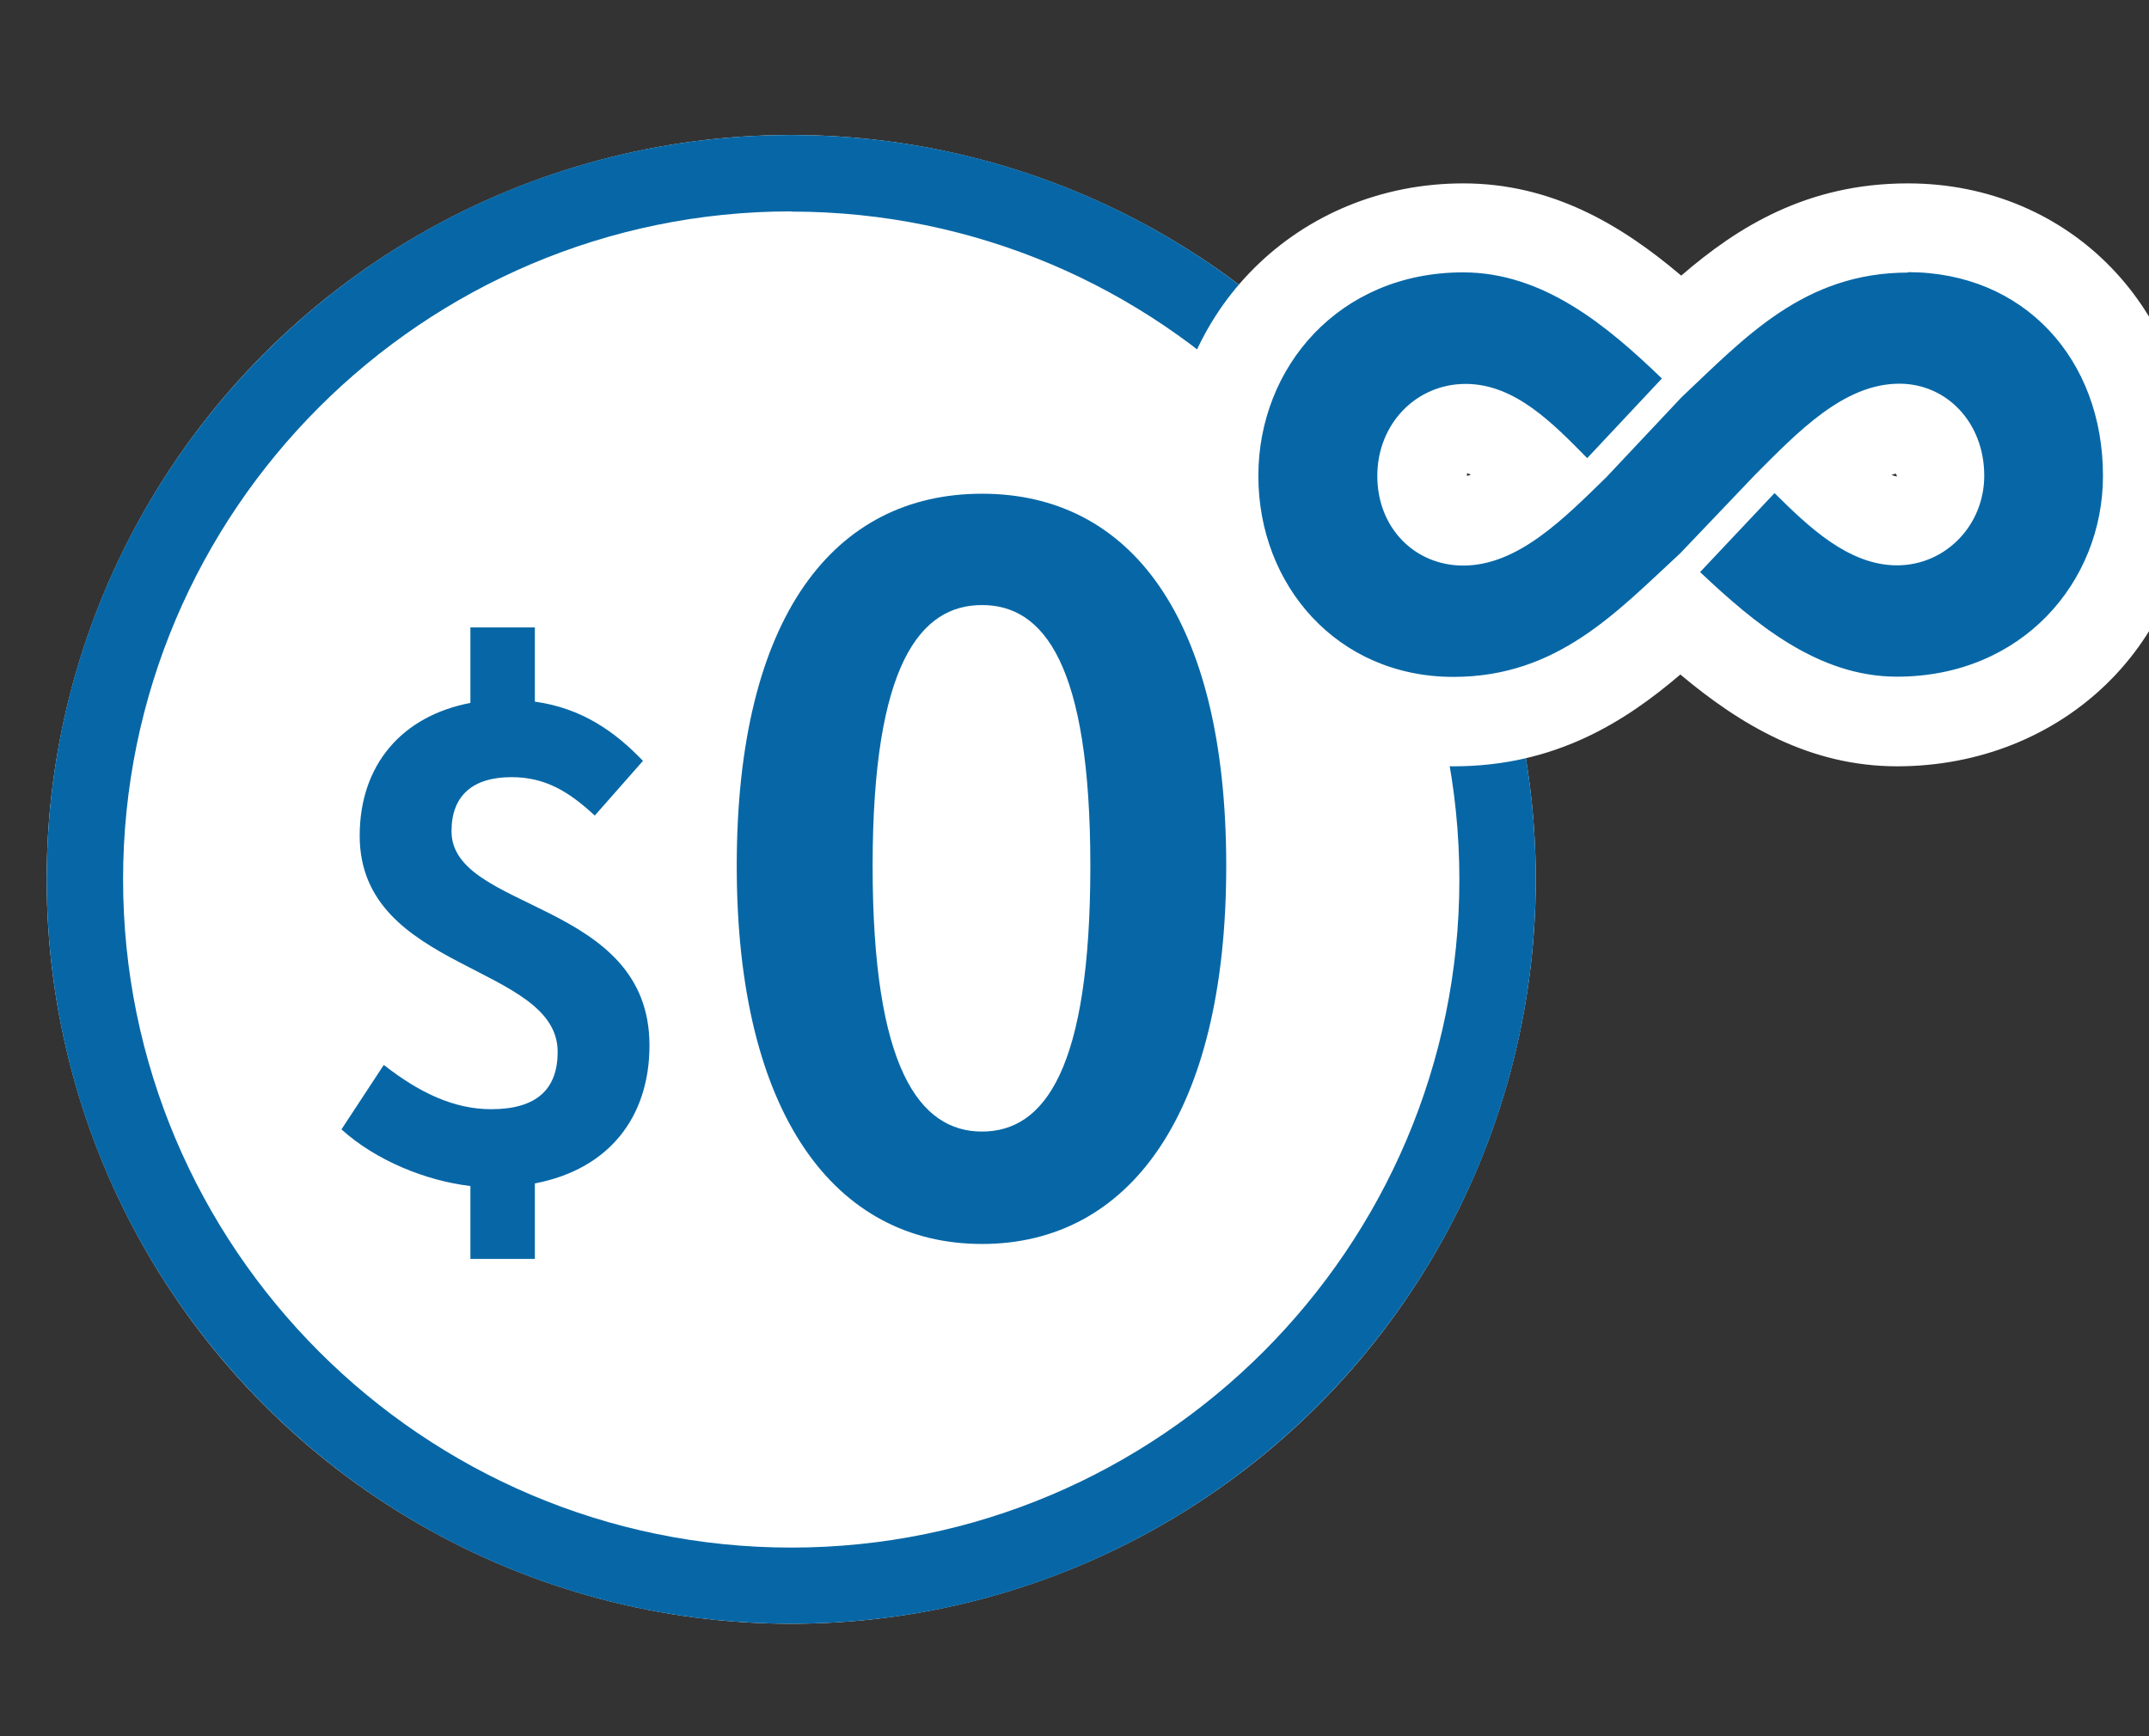 <?xml version="1.0" encoding="UTF-8"?>
<svg id="_圖層_1" data-name="圖層 1" xmlns="http://www.w3.org/2000/svg" viewBox="0 0 99 80">
  <rect x="0" y="0" width="99" height="80" fill="#333333" stroke="none"/>
  <defs>
    <style>
      .cls-1 {
        fill: #0767a6;
      }

      .cls-2 {
        fill: #fff;
      }
    </style>
  </defs>
  <g>
    <g>
      <circle class="cls-2" cx="36.45" cy="40.52" r="34.3"/>
      <path class="cls-1" d="M36.45,9.75c16.97,0,30.78,13.81,30.78,30.78s-13.81,30.78-30.78,30.78S5.67,57.49,5.67,40.52s13.81-30.78,30.78-30.78M36.45,6.22C17.5,6.22,2.15,21.58,2.15,40.52s15.36,34.3,34.3,34.3,34.3-15.36,34.3-34.3S55.39,6.22,36.45,6.22h0Z"/>
    </g>
    <g>
      <path class="cls-1" d="M27.4,37.58c-1.23-1.14-2.31-1.77-3.84-1.77-1.77,0-2.76.84-2.76,2.49,0,3.72,9.12,3.15,9.12,9.87,0,3.27-1.83,5.7-5.28,6.36v3.48h-2.97v-3.36c-2.04-.24-4.35-1.17-5.94-2.61l1.95-2.97c1.65,1.29,3.24,2.04,4.95,2.04,2.1,0,3.06-.93,3.06-2.64,0-4.05-9.12-3.69-9.12-9.96,0-3.27,1.95-5.52,5.1-6.12v-3.48h2.97v3.42c2.16.3,3.69,1.38,4.98,2.73l-2.22,2.52Z"/>
      <path class="cls-1" d="M33.94,39.9c0-11.52,4.5-17.15,11.3-17.15s11.25,5.67,11.25,17.15-4.5,17.42-11.25,17.42-11.3-5.94-11.3-17.42ZM50.23,39.9c0-9.32-2.16-12.02-4.99-12.02s-5.04,2.7-5.04,12.02,2.16,12.24,5.04,12.24,4.99-2.88,4.99-12.24Z"/>
    </g>
  </g>
  <g>
    <g>
      <path class="cls-1" d="M87.9,12.56c-4.8,0-7.53,3.01-10.44,5.75l-3.46,3.68c-1.95,1.9-4.07,4.07-6.59,4.07-2.23,0-3.96-1.73-3.96-4.13s1.79-4.24,4.07-4.24,4.04,1.84,5.6,3.42l3.44-3.67c-2.53-2.44-5.47-4.89-9.16-4.89-5.69,0-9.43,4.35-9.43,9.38s3.63,9.26,8.99,9.26c4.8,0,7.53-3.01,10.44-5.69l3.46-3.63c1.95-1.95,4.07-4.19,6.64-4.19,2.18,0,3.91,1.79,3.91,4.24,0,2.29-1.79,4.13-4.02,4.13s-4.09-1.79-5.64-3.33l-3.43,3.64c2.53,2.39,5.44,4.82,9.07,4.82,5.75,0,9.49-4.35,9.49-9.26,0-5.36-3.63-9.38-8.99-9.38Z"/>
      <path class="cls-2" d="M87.4,35.31c-4,0-7.19-1.88-9.99-4.23-2.55,2.18-5.77,4.23-10.44,4.23-7.47,0-13.1-5.75-13.1-13.37s5.95-13.49,13.54-13.49c4.05,0,7.25,1.88,10.04,4.25,2.56-2.21,5.77-4.25,10.44-4.25,7.47,0,13.1,5.8,13.1,13.49s-5.97,13.37-13.6,13.37ZM87.15,21.89c.1.04.18.06.25.06-.03-.05-.05-.09-.07-.13-.06.02-.12.04-.18.06ZM67.58,21.81s0,.06,0,.12c.06-.01.11-.03.18-.06-.06-.03-.11-.05-.17-.06Z"/>
    </g>
    <path class="cls-1" d="M87.9,12.56c-4.8,0-7.53,3.01-10.44,5.75l-3.46,3.68c-1.95,1.9-4.07,4.07-6.59,4.07-2.23,0-3.96-1.73-3.96-4.13s1.79-4.24,4.07-4.24,4.04,1.84,5.6,3.42l3.44-3.67c-2.53-2.44-5.47-4.89-9.16-4.89-5.69,0-9.43,4.35-9.43,9.38s3.63,9.26,8.99,9.26c4.8,0,7.53-3.01,10.44-5.69l3.46-3.63c1.95-1.95,4.07-4.19,6.64-4.19,2.18,0,3.91,1.79,3.91,4.24,0,2.29-1.79,4.13-4.02,4.13s-4.09-1.79-5.64-3.33l-3.43,3.64c2.53,2.39,5.44,4.82,9.07,4.82,5.75,0,9.49-4.35,9.49-9.26,0-5.36-3.63-9.38-8.99-9.38Z"/>
  </g>
</svg>
